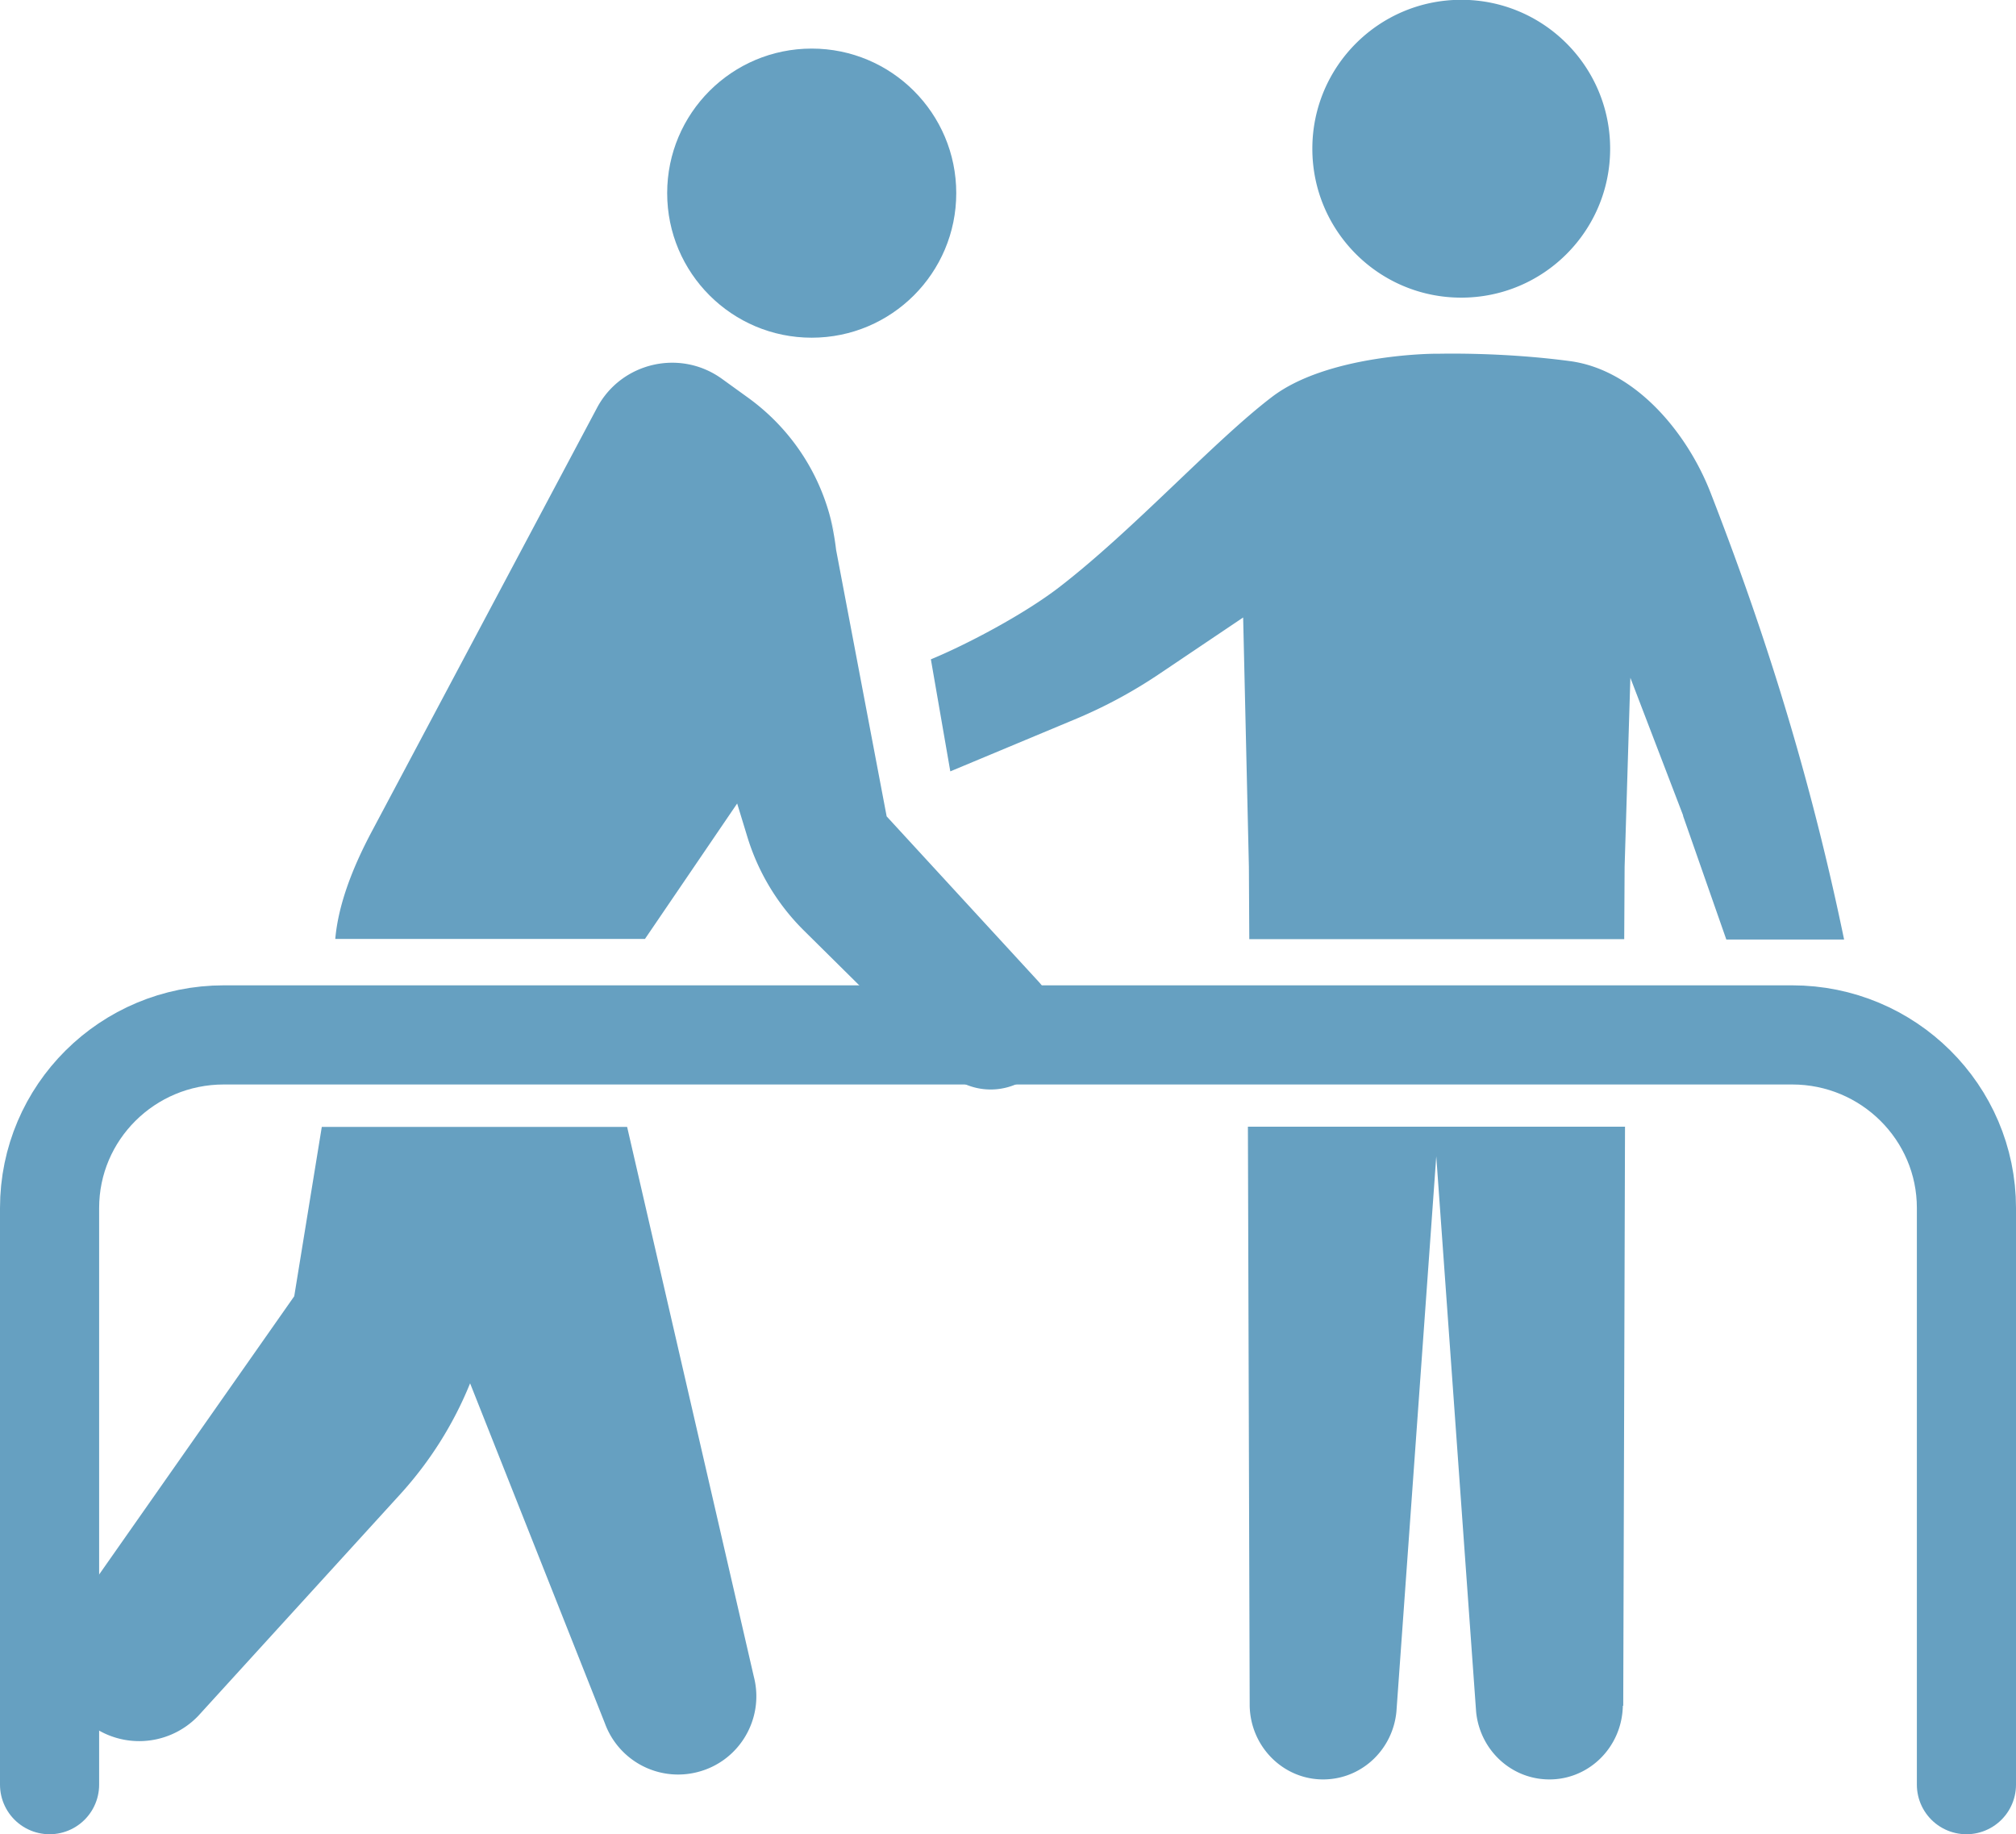 <svg id="_レイヤー_2" xmlns="http://www.w3.org/2000/svg" viewBox="0 0 101.68 92.5"><defs><style>.cls-1{fill:#66a0c1}</style></defs><g id="text"><circle class="cls-1" cx="40.94" cy="9.74" r="7.29"/><path class="cls-1" d="m14.84 65.37 1.39-8.54h15.4l6.39 27.72c.55 2.12-.73 4.29-2.86 4.82a3.93 3.93 0 0 1-4.65-2.46l-6.8-17.15c-.83 2.05-2.02 3.94-3.52 5.59L10 86.53a4.12 4.12 0 0 1-5.91.05 4.116 4.116 0 0 1-.33-5.41l11.08-15.8ZM73.7 15.01c-4.15 0-7.51-3.36-7.51-7.51S69.55-.01 73.7-.01s7.51 3.36 7.51 7.51-3.36 7.51-7.51 7.51ZM44.47 50.81l-3.91-3.87a11.28 11.28 0 0 1-2.87-4.75l-.51-1.67-4.65 6.83H16.91c.14-1.59.76-3.4 1.88-5.49l11.32-21.29c1.22-2.3 4.2-2.99 6.31-1.46l1.33.96c2.05 1.49 3.44 3.57 4.08 5.85s0 .03 0 .03c.16.58.27 1.18.34 1.78l2.55 13.44 7.65 8.32c.36.39.6.84.73 1.32.02.68-.05 1.25-.15 1.7-.16.75-.41 1.16-.41 1.16-.11.14-.23.28-.36.4a3.243 3.243 0 0 1-4.5-.07l-.34-.33-2.89-2.86ZM81.85 86.02c-.04 2.15-1.81 3.83-3.91 3.71-1.83-.1-3.31-1.55-3.49-3.41l-2.01-28.01-2.01 28.01c-.18 1.86-1.66 3.31-3.49 3.41-2.1.12-3.87-1.57-3.91-3.71l-.09-29.2h19.02l-.09 29.2ZM84.89 41.12l-2.66-6.94-.29 9.53-.02 3.65H63.01l-.02-3.65-.29-12.57L58.45 34c-1.31.88-2.7 1.63-4.15 2.24l-6.37 2.66-.98-5.65c1.84-.76 4.69-2.27 6.45-3.62 3.77-2.9 7.8-7.36 10.75-9.61 2.8-2.14 8.1-2.19 8.31-2.18.21 0 3.26-.09 6.72.37 3.31.44 5.93 3.63 7.1 6.65 2.25 5.79 4.8 13.19 6.73 22.52h-5.94l-2.18-6.23Z"/><path d="M2.5 90V60.92c0-4.82 3.93-8.73 8.79-8.73h79.1c4.85 0 8.79 3.91 8.79 8.73V90" style="fill:none;stroke:#66a0c1;stroke-linecap:round;stroke-linejoin:round;stroke-width:5px"/></g></svg>